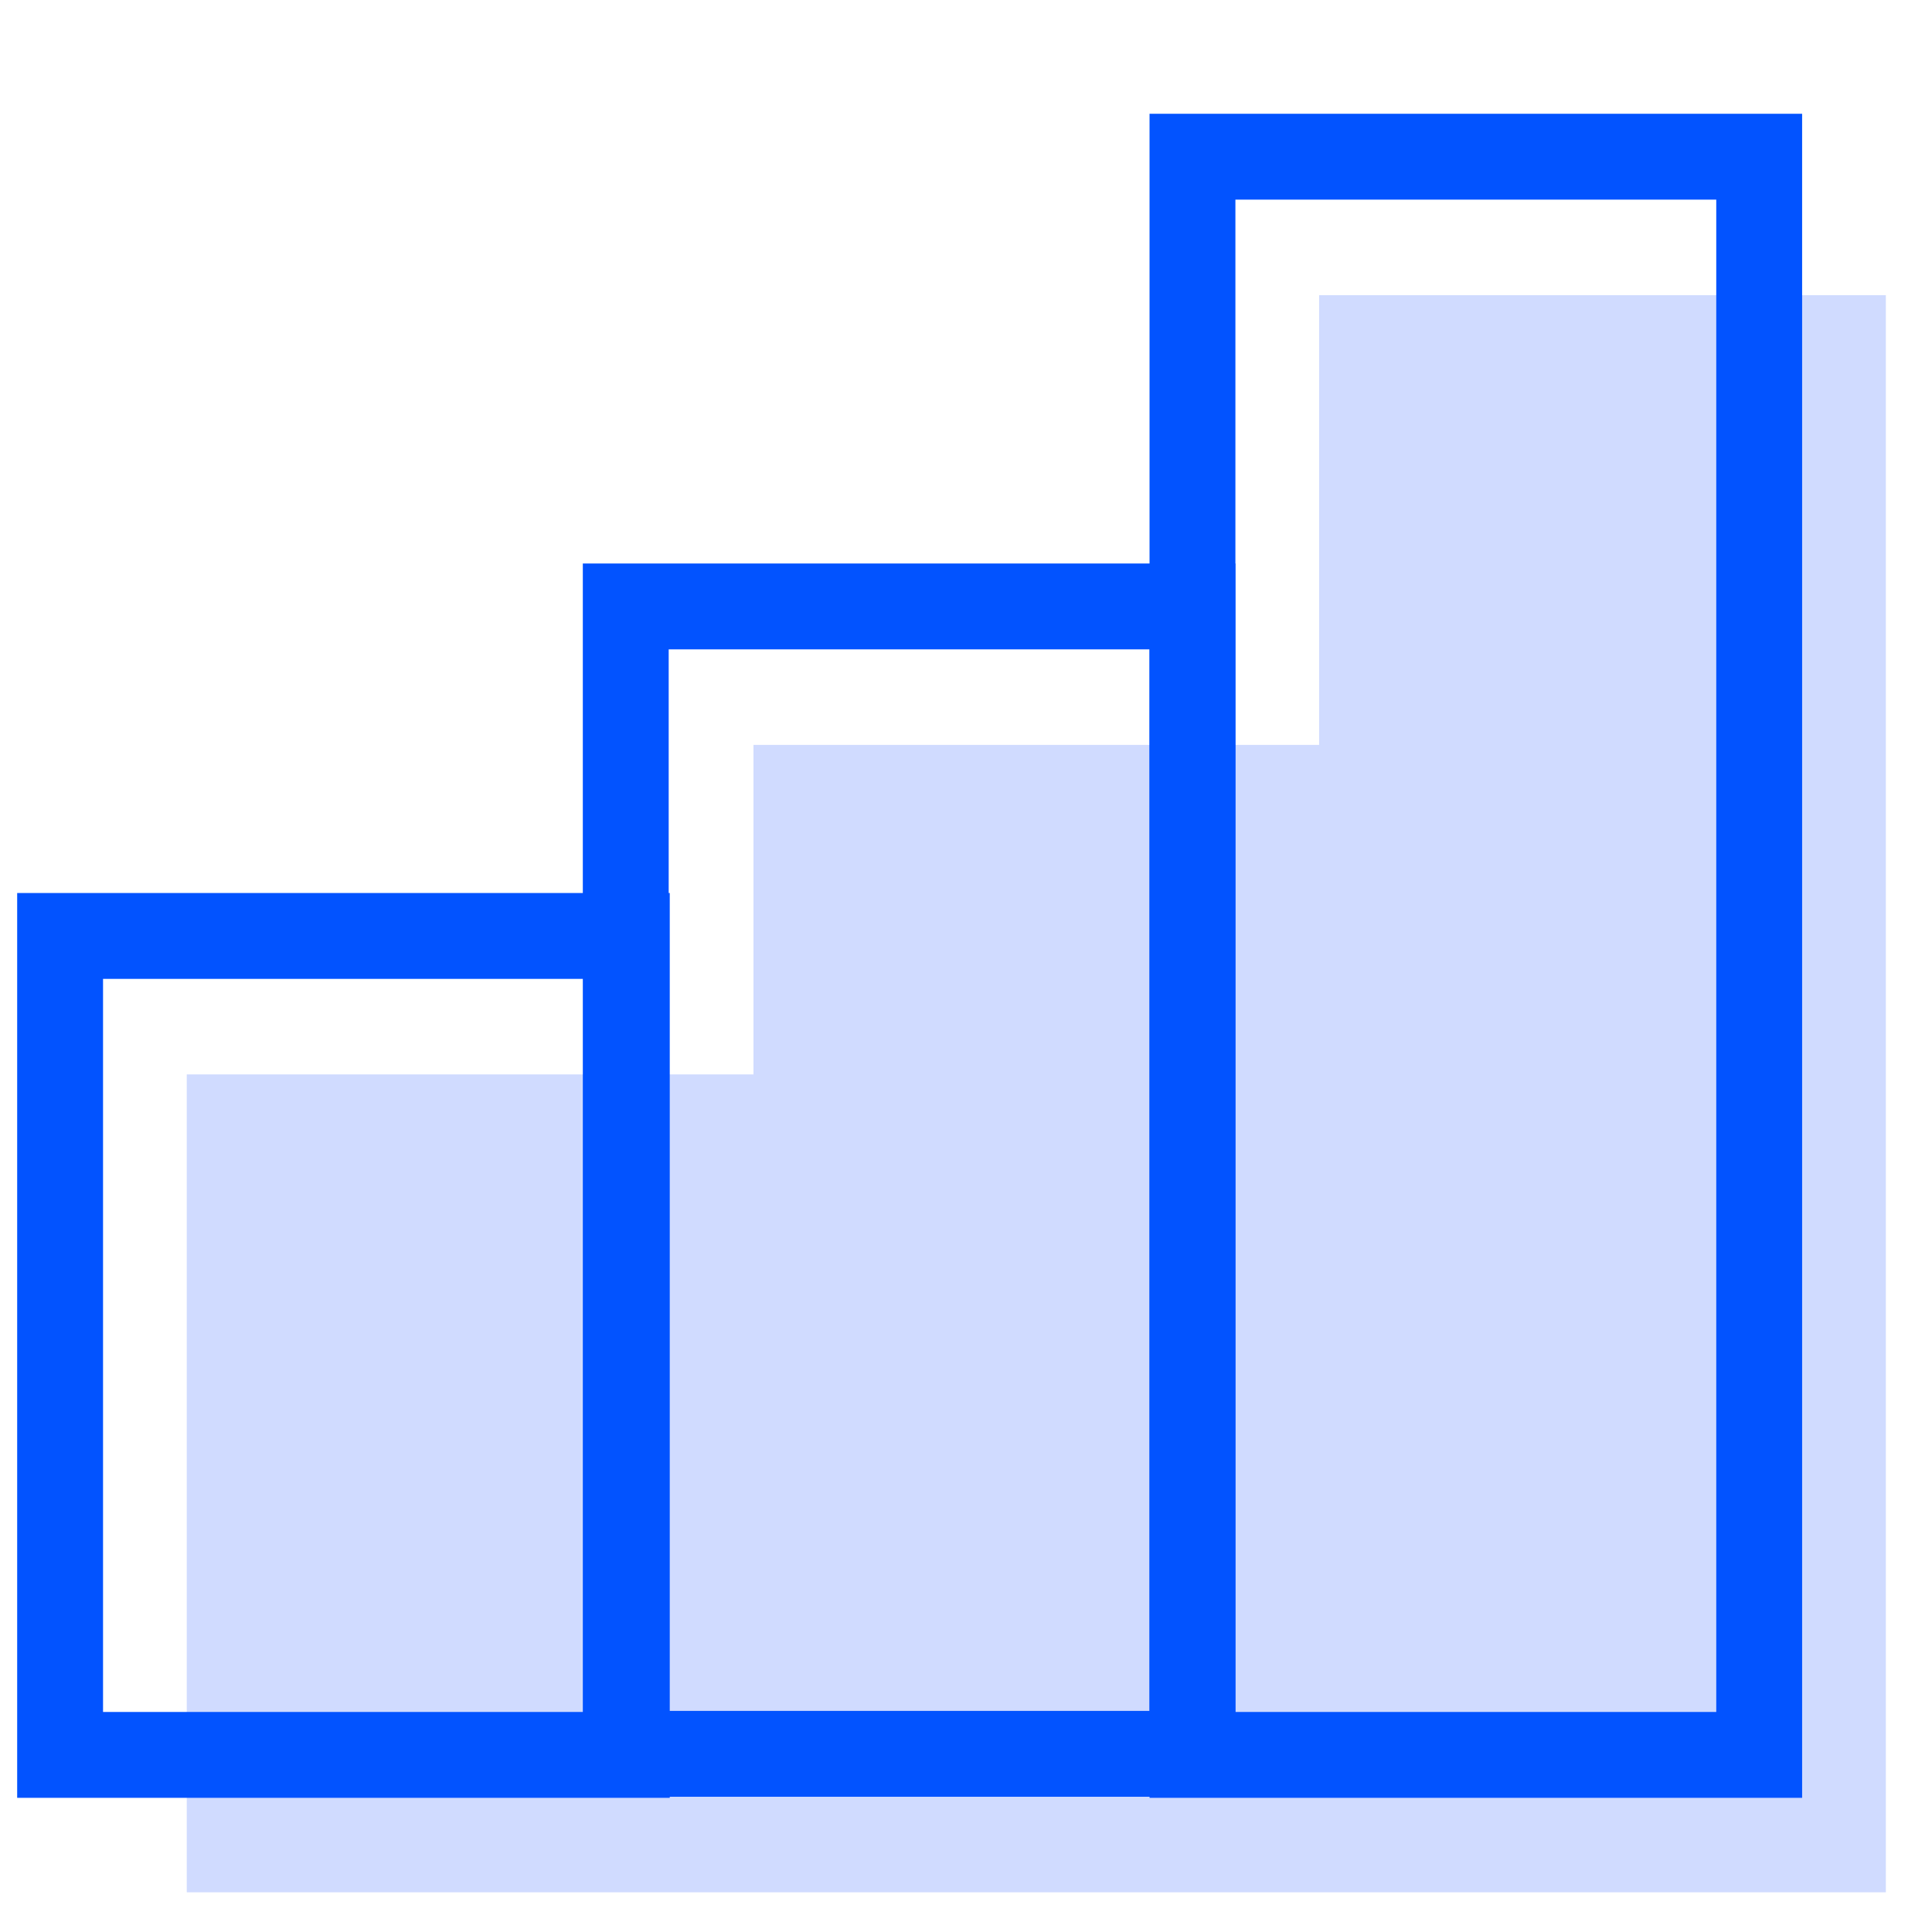 <?xml version="1.0" encoding="utf-8"?>
<!-- Generator: Adobe Illustrator 26.5.0, SVG Export Plug-In . SVG Version: 6.00 Build 0)  -->
<svg version="1.2" baseProfile="tiny" id="Layer_1" xmlns="http://www.w3.org/2000/svg" xmlns:xlink="http://www.w3.org/1999/xlink"
	 x="0px" y="0px" viewBox="0 0 180 180" overflow="visible" xml:space="preserve">
<g>
	<polygon fill="#D0DBFF" points="175.7,27.5 175.7,176.3 17.4,176.3 17.4,100.1 70.2,100.1 70.2,69.4 122.9,69.4 122.9,27.5 	"/>
	<rect x="5.6" y="87.2" fill="none" stroke="#0253FF" stroke-width="8" stroke-miterlimit="10" width="52.8" height="76.3"/>
	<rect x="58.3" y="56.5" fill="none" stroke="#0253FF" stroke-width="8" stroke-miterlimit="10" width="52.8" height="106.9"/>
	<rect x="111.1" y="14.6" fill="none" stroke="#0253FF" stroke-width="8" stroke-miterlimit="10" width="52.8" height="148.9"/>
</g>
</svg>
